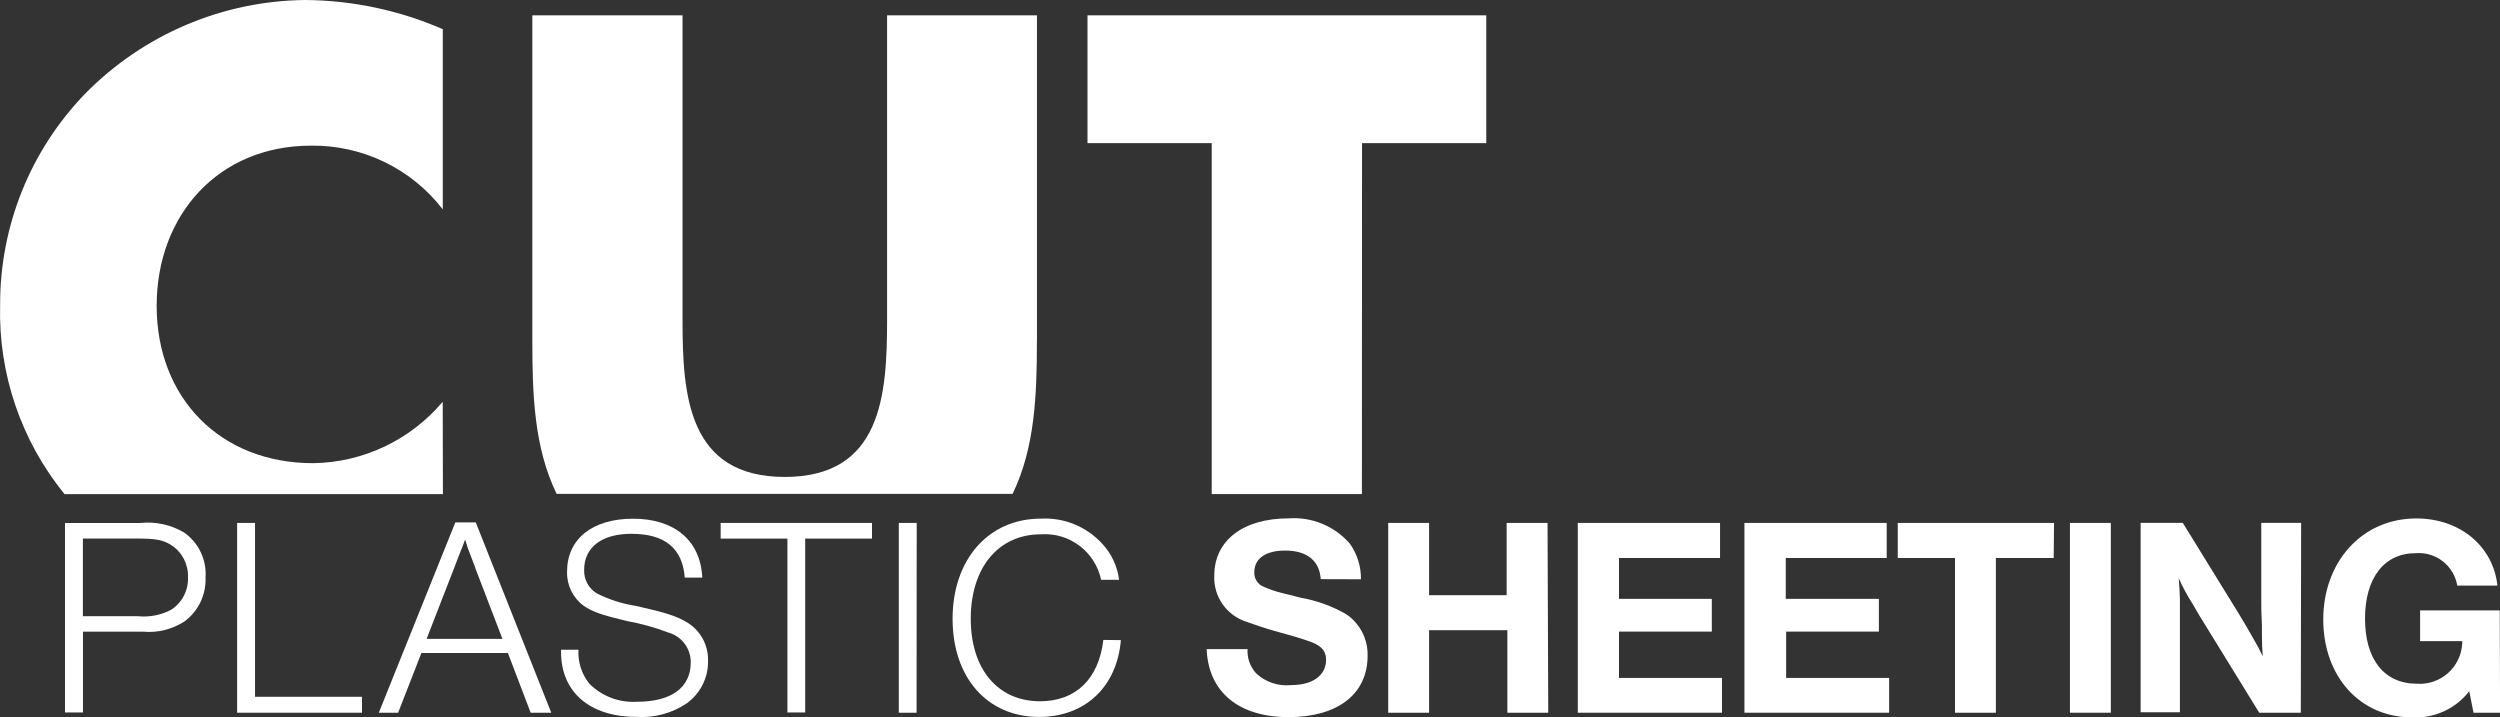 <?xml version="1.0" encoding="UTF-8"?>
<svg xmlns="http://www.w3.org/2000/svg" id="Layer_1" data-name="Layer 1" viewBox="0 0 390.83 112.16">
  <rect x="0" y="0" width="390.83" height="112.16" fill="#333333" stroke="none"/>
  <path d="m69.2,62.82c-5.05,5.98-12.43,9.48-20.25,9.59-14.63,0-24.46-10.31-24.46-24.59s9.72-25.05,24.11-25.05c8.06-.11,15.7,3.58,20.62,9.96V4.56C62.43,1.61,55.13.06,47.73,0c-12.95.13-25.32,5.39-34.4,14.63C4.74,23.5-.03,35.37.02,47.72c-.28,10.73,3.29,21.2,10.07,29.53h59.15l-.03-14.42Z" fill="#fff"></path>
  <path d="m162.11,53.22V2.4h-23.43v47.59c0,11.75-.83,24.57-15.99,24.57s-15.99-12.79-15.99-24.57V2.4h-23.48v50.83c0,8.41.27,16.72,3.8,23.98h71.28c3.52-7.26,3.8-15.59,3.8-23.99Z" fill="#fff"></path>
  <path d="m212.93,22.38h19.42V2.4h-62.34v19.98h19.42v54.86h23.48l.02-54.86Z" fill="#fff"></path>
  <path d="m21.98,81.75c2.35-.23,4.72.28,6.76,1.47,2.3,1.59,3.59,4.28,3.39,7.07.11,2.69-1.12,5.26-3.29,6.86-1.92,1.24-4.21,1.81-6.49,1.6h-9.38v12.63h-2.81v-29.62h11.83Zm-9.02,14.58h8.58c1.8.19,3.62-.16,5.23-1.01,1.72-1.12,2.72-3.07,2.62-5.12.06-2.01-.93-3.9-2.62-4.99-1.29-.82-2.49-1.02-5.37-1.02h-8.44v12.13Z" fill="#fff"></path>
  <path d="m56.59,111.42h-19.52v-29.67h2.8v27.18h16.72v2.49Z" fill="#fff"></path>
  <path d="m86.16,111.42h-3.2l-3.56-9.34h-13.52l-3.64,9.34h-3.02l11.96-29.75h3.2l11.8,29.75Zm-11.83-22.59c-.18-.45-.75-2-1.17-3.07-.13-.4-.22-.7-.45-1.42-.32.9-.4,1.12-.77,2s-.72,1.95-.9,2.35l-4.35,11.19h11.86l-4.24-11.05Z" fill="#fff"></path>
  <path d="m107.05,90.29c-.35-4.57-3.1-6.84-8.34-6.84-4.62,0-7.39,2.09-7.39,5.64-.05,1.46.67,2.84,1.9,3.63,1.94,1,4.03,1.67,6.19,2,4.8,1.07,6.28,1.6,7.78,2.45,2.22,1.23,3.57,3.6,3.5,6.14.05,2.64-1.22,5.14-3.37,6.67-2.31,1.54-5.06,2.28-7.83,2.09-7.29,0-11.78-3.87-11.78-10.15v-.35h2.72c-.11,1.93.51,3.84,1.73,5.34,1.95,1.94,4.64,2.96,7.39,2.8,5.44,0,8.44-2.22,8.44-6.19,0-2.14-1.41-4.03-3.47-4.62-2.12-.81-4.31-1.42-6.54-1.82-3.92-.94-5.34-1.42-6.76-2.4-1.67-1.24-2.63-3.22-2.57-5.31,0-5.12,3.96-8.28,10.33-8.28s10.53,3.32,10.81,9.21h-2.72Z" fill="#fff"></path>
  <path d="m136.32,84.2h-10.44v27.18h-2.78v-27.18h-10.44v-2.45h23.66v2.45Z" fill="#fff"></path>
  <path d="m143.29,111.42h-2.78v-29.67h2.8l-.02,29.67Z" fill="#fff"></path>
  <path d="m175.23,100.07c-.62,7.34-5.61,12.01-12.79,12.01-8.09,0-13.52-6.14-13.52-15.35s5.56-15.65,13.8-15.65c3.62-.2,7.14,1.24,9.59,3.92,1.45,1.55,2.38,3.53,2.64,5.64h-2.81c-.93-4.39-4.95-7.43-9.43-7.11-6.63,0-10.95,5.21-10.95,13.2s4.32,12.9,10.82,12.9c5.59,0,9.19-3.47,9.91-9.59l2.75.03Z" fill="#fff"></path>
  <path d="m206.48,90.56c-.21-2.94-2.17-4.49-5.59-4.49-3.02,0-4.8,1.25-4.8,3.37-.05.89.42,1.74,1.2,2.17,1.03.48,2.1.85,3.2,1.12l1.47.35.67.18.7.18c2.5.44,4.91,1.31,7.11,2.57,2.16,1.45,3.43,3.9,3.36,6.51,0,5.99-4.67,9.59-12.37,9.59s-12.53-3.87-12.79-10.63h6.39c-.08,1.38.4,2.74,1.33,3.77,1.48,1.39,3.49,2.07,5.51,1.85,3.34,0,5.44-1.52,5.44-3.96,0-1.29-.67-2.14-2.27-2.75-.75-.27-1.5-.54-2.57-.85-.35-.08.72.18-3.2-.9-1.28-.35-3.42-1.07-4.36-1.42-3.14-.98-5.23-3.95-5.08-7.24,0-5.47,4.49-8.94,11.61-8.94,3.64-.27,7.2,1.2,9.59,3.96,1.15,1.62,1.76,3.57,1.73,5.56l-6.27-.02Z" fill="#fff"></path>
  <path d="m242.04,111.42h-6.39v-12.9h-12.24v12.9h-6.39v-29.67h6.39v11.3h12.13v-11.3h6.39l.11,29.67Z" fill="#fff"></path>
  <path d="m268.89,87.23h-15.79v6.39h14.51v5.12h-14.51v7.24h16.1v5.44h-22.54v-29.67h22.24v5.48Z" fill="#fff"></path>
  <path d="m294.95,87.23h-15.78v6.39h14.56v5.12h-14.5v7.24h16.1v5.44h-22.62v-29.67h22.24v5.48Z" fill="#fff"></path>
  <path d="m321.05,87.23h-9.03v24.19h-6.39v-24.19h-8.95v-5.48h24.43l-.05,5.48Z" fill="#fff"></path>
  <path d="m329.99,111.42h-6.39v-29.67h6.39v29.67Z" fill="#fff"></path>
  <path d="m359.7,111.42h-6.51l-8.86-14.39c-.13-.18-.85-1.37-1.5-2.54-.85-1.3-1.59-2.67-2.22-4.09.1,1.37.14,2,.18,3.29v17.66h-6.14v-29.61h6.59l8.63,14c.98,1.6,1.6,2.67,2.4,4.09.67,1.15.9,1.6,1.47,2.77-.1-1.29-.1-1.6-.13-3.2v-1.66c-.1-2-.1-2.62-.1-3.6v-12.4h6.23l-.05,29.67Z" fill="#fff"></path>
  <path d="m390.83,111.42h-4.14l-.67-3.37c-2.13,2.77-5.5,4.3-8.98,4.09-8.1,0-13.84-6.39-13.84-15.3s5.96-15.79,14.55-15.79c6.81,0,12.01,4.32,12.68,10.5h-6.28c-.52-3.12-3.35-5.33-6.51-5.07-4.92,0-7.91,3.87-7.91,10.23s2.97,10.18,8.14,10.18c3.67.23,6.82-2.56,7.05-6.22,0-.15.01-.3.01-.44h-6.59v-4.8h12.45l.05,15.99Z" fill="#fff"></path>
</svg>
